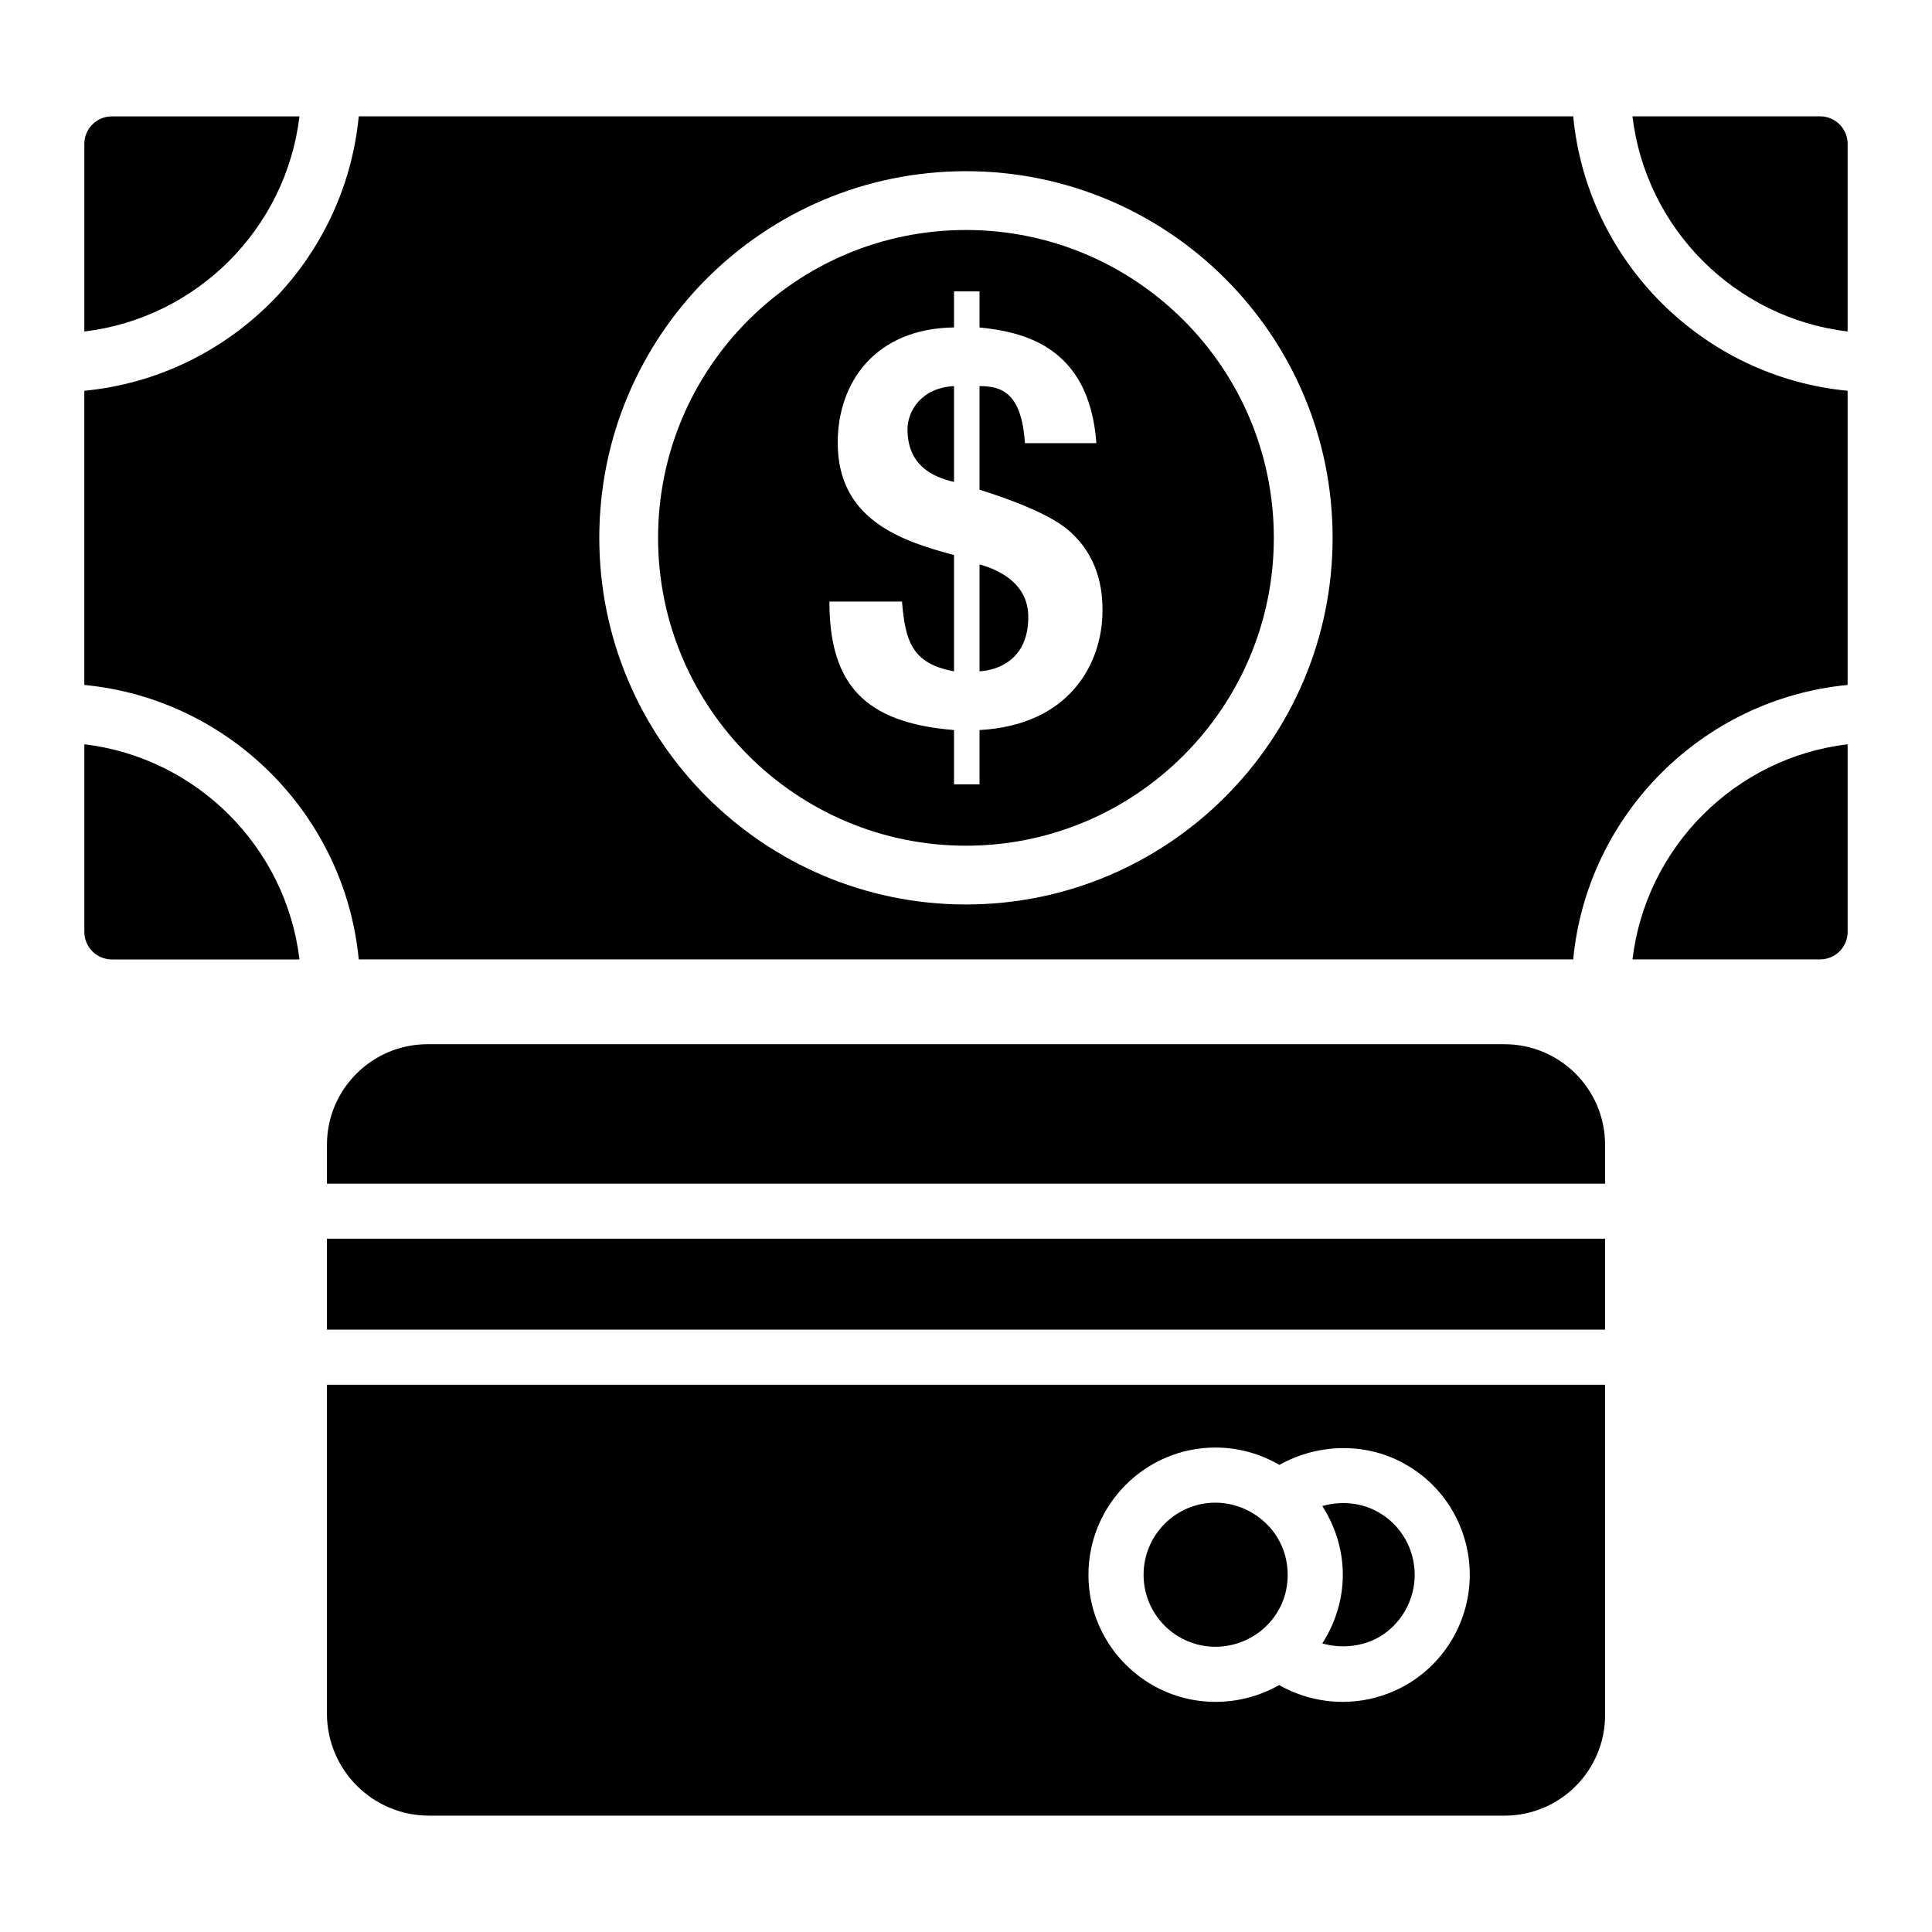 <?xml version="1.0" encoding="UTF-8"?>
<!-- Uploaded to: ICON Repo, www.svgrepo.com, Generator: ICON Repo Mixer Tools -->
<svg fill="#000000" width="800px" height="800px" version="1.1" viewBox="144 144 512 512" xmlns="http://www.w3.org/2000/svg">
 <g>
  <path d="m403.59 293.58v28.328c4.848-0.293 12.918-3.082 12.918-14.383 0-8.512-7.047-12.324-12.918-13.945z"/>
  <path d="m223.36 174.84h-49.711c-4.031 0-7.301 3.269-7.301 7.301v49.711c29.789-3.559 53.453-27.223 57.012-57.012z"/>
  <path d="m399.99 204.95h-0.016c-45.008 0-81.578 36.559-81.578 81.586 0 44.988 36.605 81.586 81.594 81.586 44.988 0 81.586-36.598 81.586-81.586 0-45.016-36.559-81.586-81.586-81.586zm3.59 132.52v14.383h-6.754v-14.383c-23.777-1.914-33.023-12.184-33.023-34.055h19.23c0.879 10.273 2.492 16.438 13.793 18.496v-30.82c-14.383-3.82-30.824-9.543-30.824-29.793 0-16.004 9.984-30.234 30.824-30.527v-9.543h6.754v9.543c11.008 1.172 29.066 4.547 30.973 30.672l-18.938-0.004c-0.879-13.504-6.309-15.117-12.035-15.117v27.445c13.797 4.402 20.844 8.074 24.512 11.598 7.93 7.488 8.074 16.883 8.074 20.551 0.004 13.496-8.363 30.227-32.586 31.555z"/>
  <path d="m166.35 341.24v49.719c0 4.031 3.269 7.301 7.301 7.301h49.711c-3.559-29.793-27.223-53.457-57.012-57.02z"/>
  <path d="m384.5 257.77c0 9.543 6.606 12.621 12.328 13.945v-25.395c-8.66 0.445-12.328 6.609-12.328 11.449z"/>
  <path d="m633.64 325.52v-77.961c-38.402-3.68-69.047-34.332-72.727-72.727h-321.84c-3.68 38.395-34.332 69.047-72.727 72.727v77.961c38.395 3.68 69.043 34.332 72.727 72.734 106.62-0.004 214.9-0.004 321.84-0.008 3.684-38.395 34.324-69.047 72.727-72.727zm-233.65 58.176c-53.582 0-97.172-43.59-97.172-97.164 0-53.609 43.52-97.164 97.156-97.164h0.016c53.621 0 97.18 43.523 97.164 97.164 0 53.578-43.59 97.164-97.164 97.164z"/>
  <path d="m576.62 174.83c3.559 29.793 27.227 53.461 57.02 57.02v-49.719c0-4.031-3.269-7.301-7.301-7.301z"/>
  <path d="m576.63 398.25h49.711c4.031 0 7.301-3.269 7.301-7.301v-49.711c-29.789 3.559-53.449 27.223-57.012 57.012z"/>
  <path d="m485.25 561.35c0 11.109-9.086 19.059-19.133 19.059-10.516 0-19.055-8.543-19.055-19.059 0-10.586 8.543-19.129 19.055-19.129 9.711 0 19.133 7.797 19.133 19.129z"/>
  <path d="m230.64 510.97v87.109c0 14.969 12.121 27.09 27.09 27.09h284.98c14.676 0 26.652-11.902 26.652-26.652l-0.004-87.547zm286.07 79.516c-10.309 5.953-23.094 6.086-33.734 0.074-5.109 2.922-10.953 4.453-16.867 4.453-18.547 0-33.66-15.113-33.66-33.66 0-18.617 15.113-33.734 33.66-33.734 5.988 0 11.828 1.605 16.941 4.602 5.184-2.922 11.098-4.453 17.012-4.453 5.769 0 11.609 1.461 16.648 4.453 10.367 5.914 16.793 17.086 16.793 29.133 0.004 11.977-6.422 23.145-16.793 29.133z"/>
  <path d="m509.46 577.85c5.797-3.379 9.449-9.719 9.449-16.5 0-6.832-3.637-13.164-9.484-16.52-4.519-2.641-10.031-3.148-15-1.707 3.441 5.348 5.434 11.629 5.434 18.199 0 6.559-1.988 12.84-5.438 18.203 4.934 1.398 10.473 0.914 15.039-1.676z"/>
  <path d="m230.64 472.27h338.72v24.094h-338.72z"/>
  <path d="m569.36 447.38c0-14.75-11.977-26.652-26.652-26.652h-285.41c-14.676 0-26.652 11.902-26.652 26.652v10.309h338.72z"/>
 </g>
</svg>